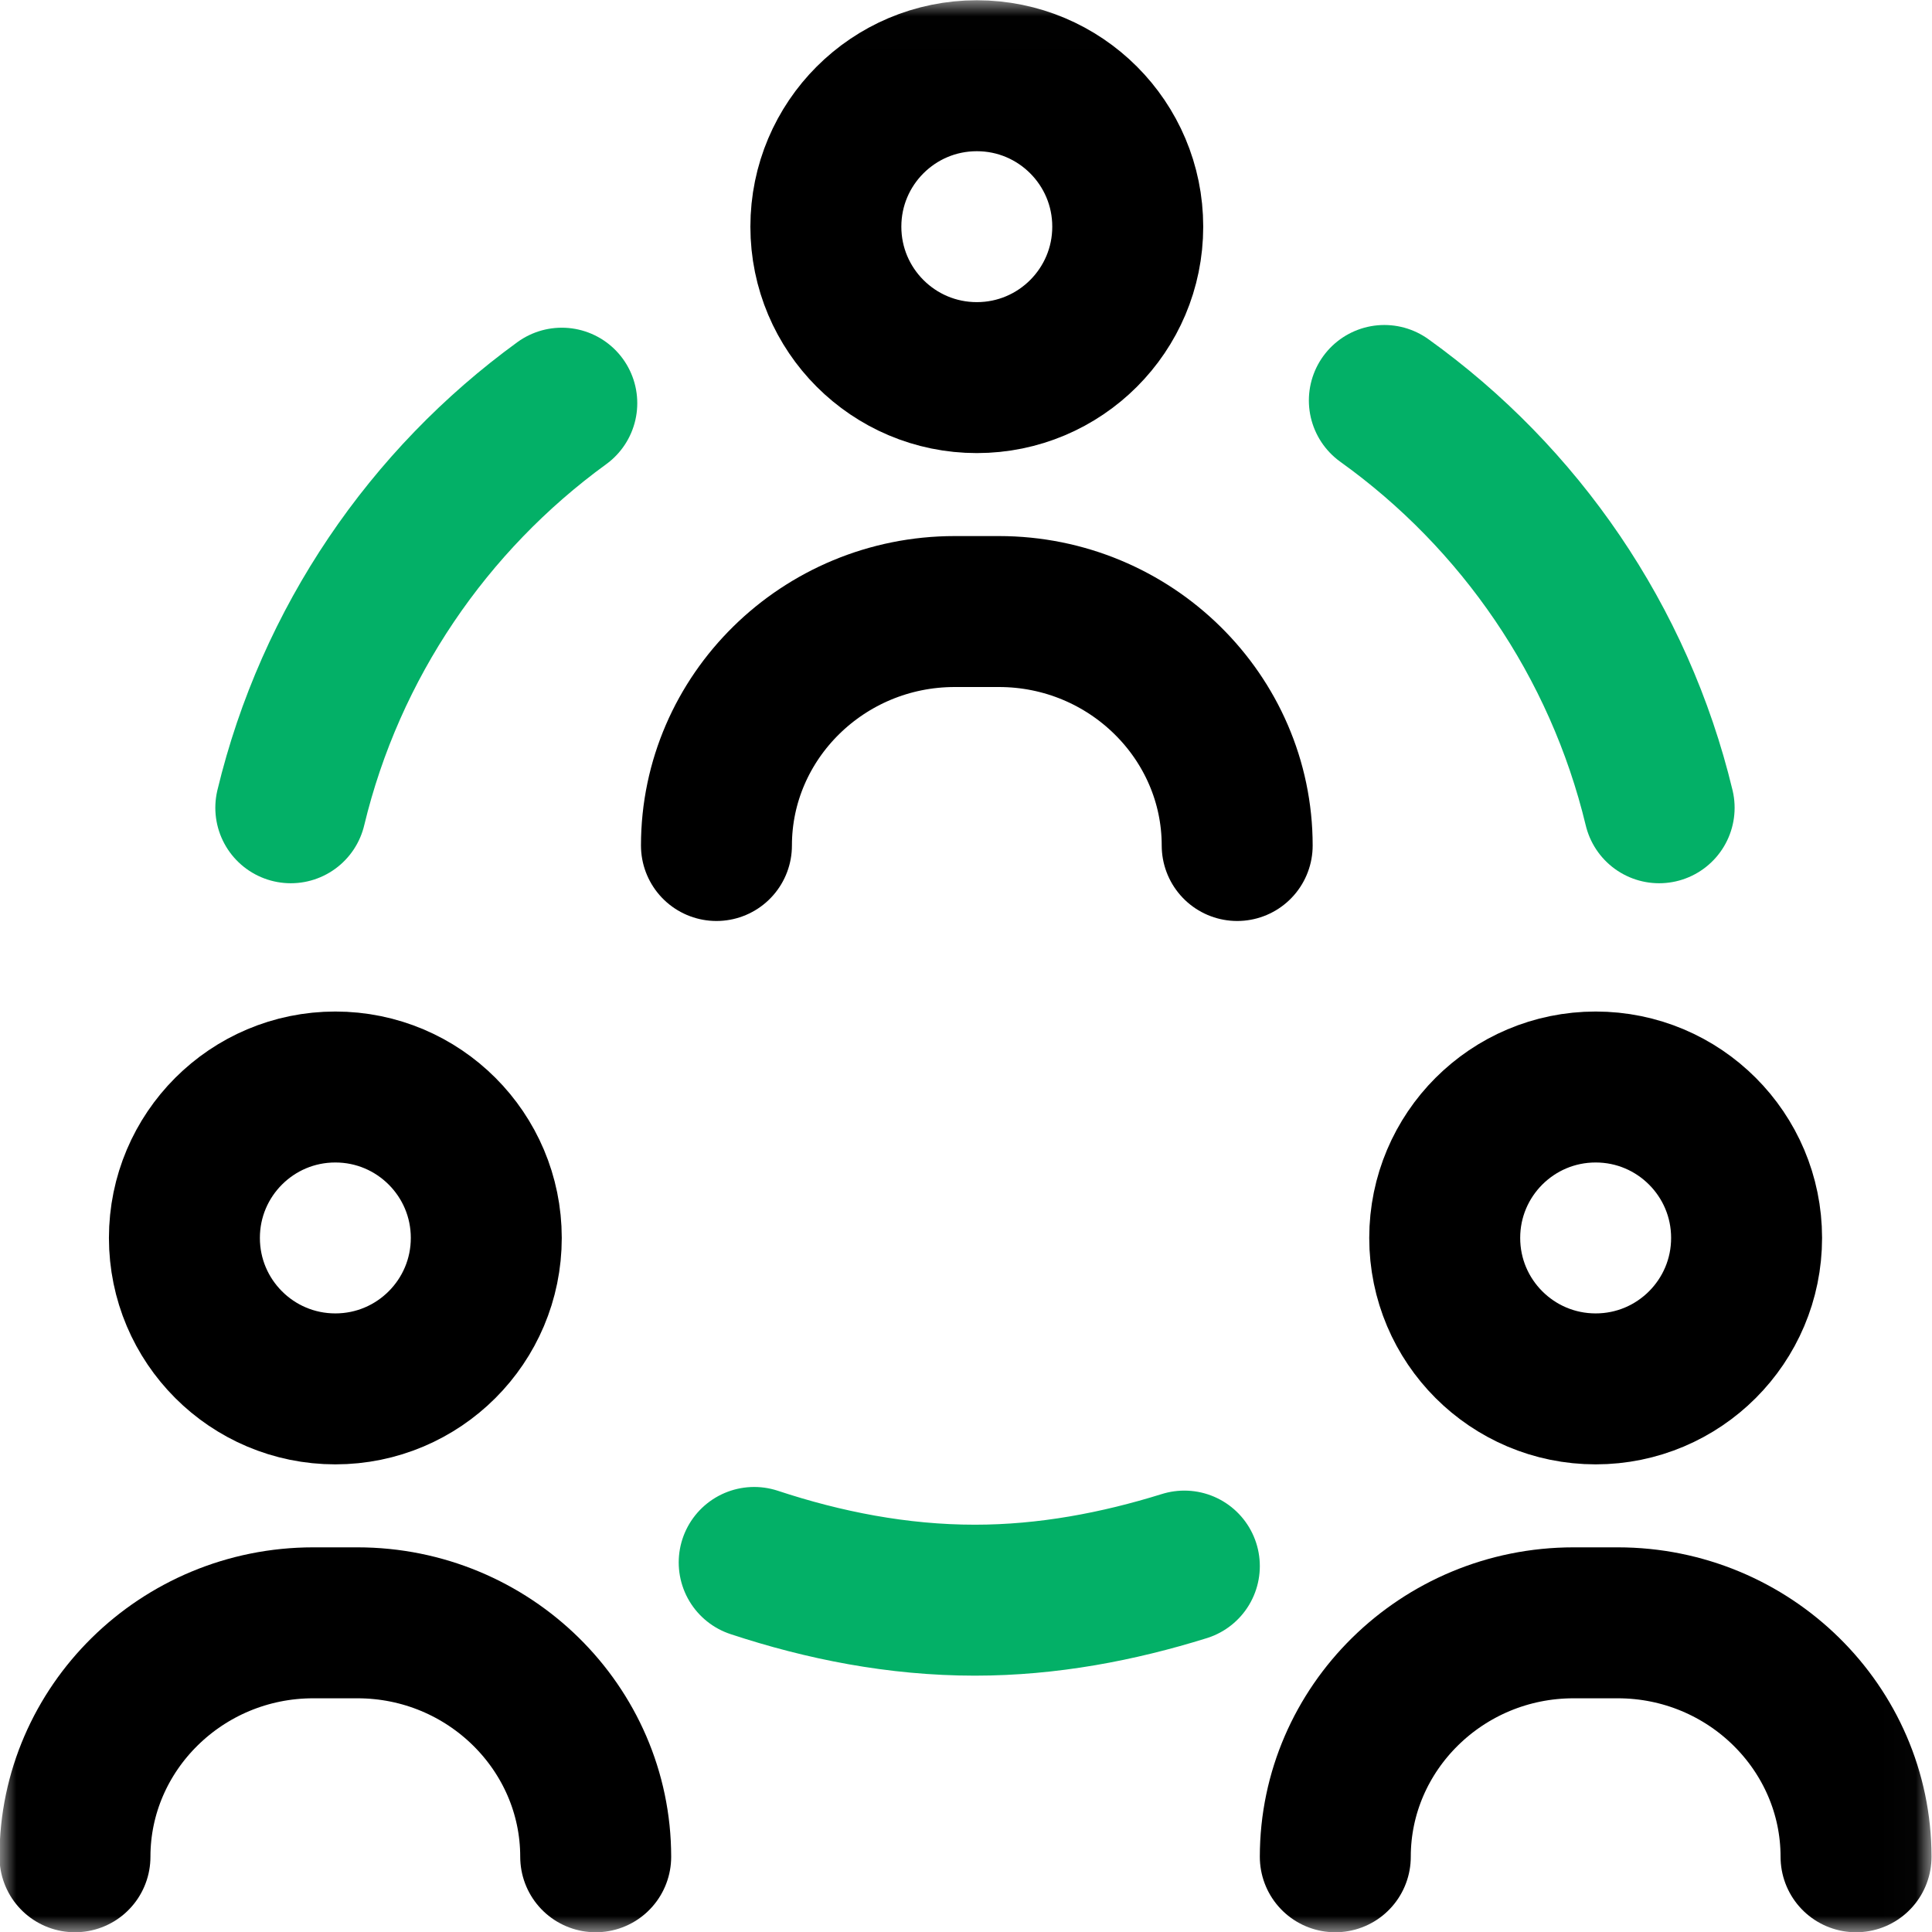 <svg width="60" height="60" viewBox="0 0 60 60" fill="none" xmlns="http://www.w3.org/2000/svg">
<g clip-path="url(#clip0_9189_4583)">
<mask id="mask0_9189_4583" style="mask-type:luminance" maskUnits="userSpaceOnUse" x="-1" y="0" width="61" height="61">
<path d="M-0.016 0.008H59.984V60.008H-0.016V0.008Z" fill="white"/>
</mask>
<g mask="url(#mask0_9189_4583)">
<path d="M35.023 7.039C35.023 9.628 32.925 11.727 30.336 11.727C27.747 11.727 25.648 9.628 25.648 7.039C25.648 4.45 27.747 2.352 30.336 2.352C32.925 2.352 35.023 4.45 35.023 7.039Z" stroke="black" stroke-width="4.688" stroke-miterlimit="10" stroke-linecap="round" stroke-linejoin="round"/>
<path d="M22.25 26.258C22.25 22.266 25.563 18.992 29.651 18.992H31.021C35.108 18.992 38.422 22.266 38.422 26.258" stroke="black" stroke-width="4.688" stroke-miterlimit="10" stroke-linecap="round" stroke-linejoin="round"/>
<path d="M15.102 38.445C15.102 41.034 13.003 43.133 10.414 43.133C7.825 43.133 5.727 41.034 5.727 38.445C5.727 35.856 7.825 33.758 10.414 33.758C13.003 33.758 15.102 35.856 15.102 38.445Z" stroke="black" stroke-width="4.688" stroke-miterlimit="10" stroke-linecap="round" stroke-linejoin="round"/>
<path d="M2.328 57.664C2.328 53.672 5.641 50.398 9.729 50.398H11.099C15.187 50.398 18.5 53.672 18.5 57.664" stroke="black" stroke-width="4.688" stroke-miterlimit="10" stroke-linecap="round" stroke-linejoin="round"/>
<path d="M54.242 38.445C54.242 41.034 52.144 43.133 49.555 43.133C46.966 43.133 44.867 41.034 44.867 38.445C44.867 35.856 46.966 33.758 49.555 33.758C52.144 33.758 54.242 35.856 54.242 38.445Z" stroke="black" stroke-width="4.688" stroke-miterlimit="10" stroke-linecap="round" stroke-linejoin="round"/>
<path d="M41.469 57.664C41.469 53.672 44.782 50.398 48.869 50.398H50.24C54.327 50.398 57.641 53.672 57.641 57.664" stroke="black" stroke-width="4.688" stroke-miterlimit="10" stroke-linecap="round" stroke-linejoin="round"/>
<path d="M51.526 25.086C50.28 19.907 47.191 15.447 42.992 12.437" stroke="#03B067" stroke-width="4.688" stroke-miterlimit="10" stroke-linecap="round" stroke-linejoin="round"/>
<path d="M17.447 12.521C13.308 15.53 10.265 19.955 9.031 25.086" stroke="#03B067" stroke-width="4.688" stroke-miterlimit="10" stroke-linecap="round" stroke-linejoin="round"/>
<path d="M23.422 48.523C25.578 49.236 27.882 49.695 30.277 49.695C32.543 49.695 34.727 49.276 36.781 48.636" stroke="#03B067" stroke-width="4.688" stroke-miterlimit="10" stroke-linecap="round" stroke-linejoin="round"/>
</g>
</g>
<defs>
<clipPath id="clip0_9189_4583">
<rect width="60" height="60" fill="white"/>
</clipPath>
</defs>
</svg>
